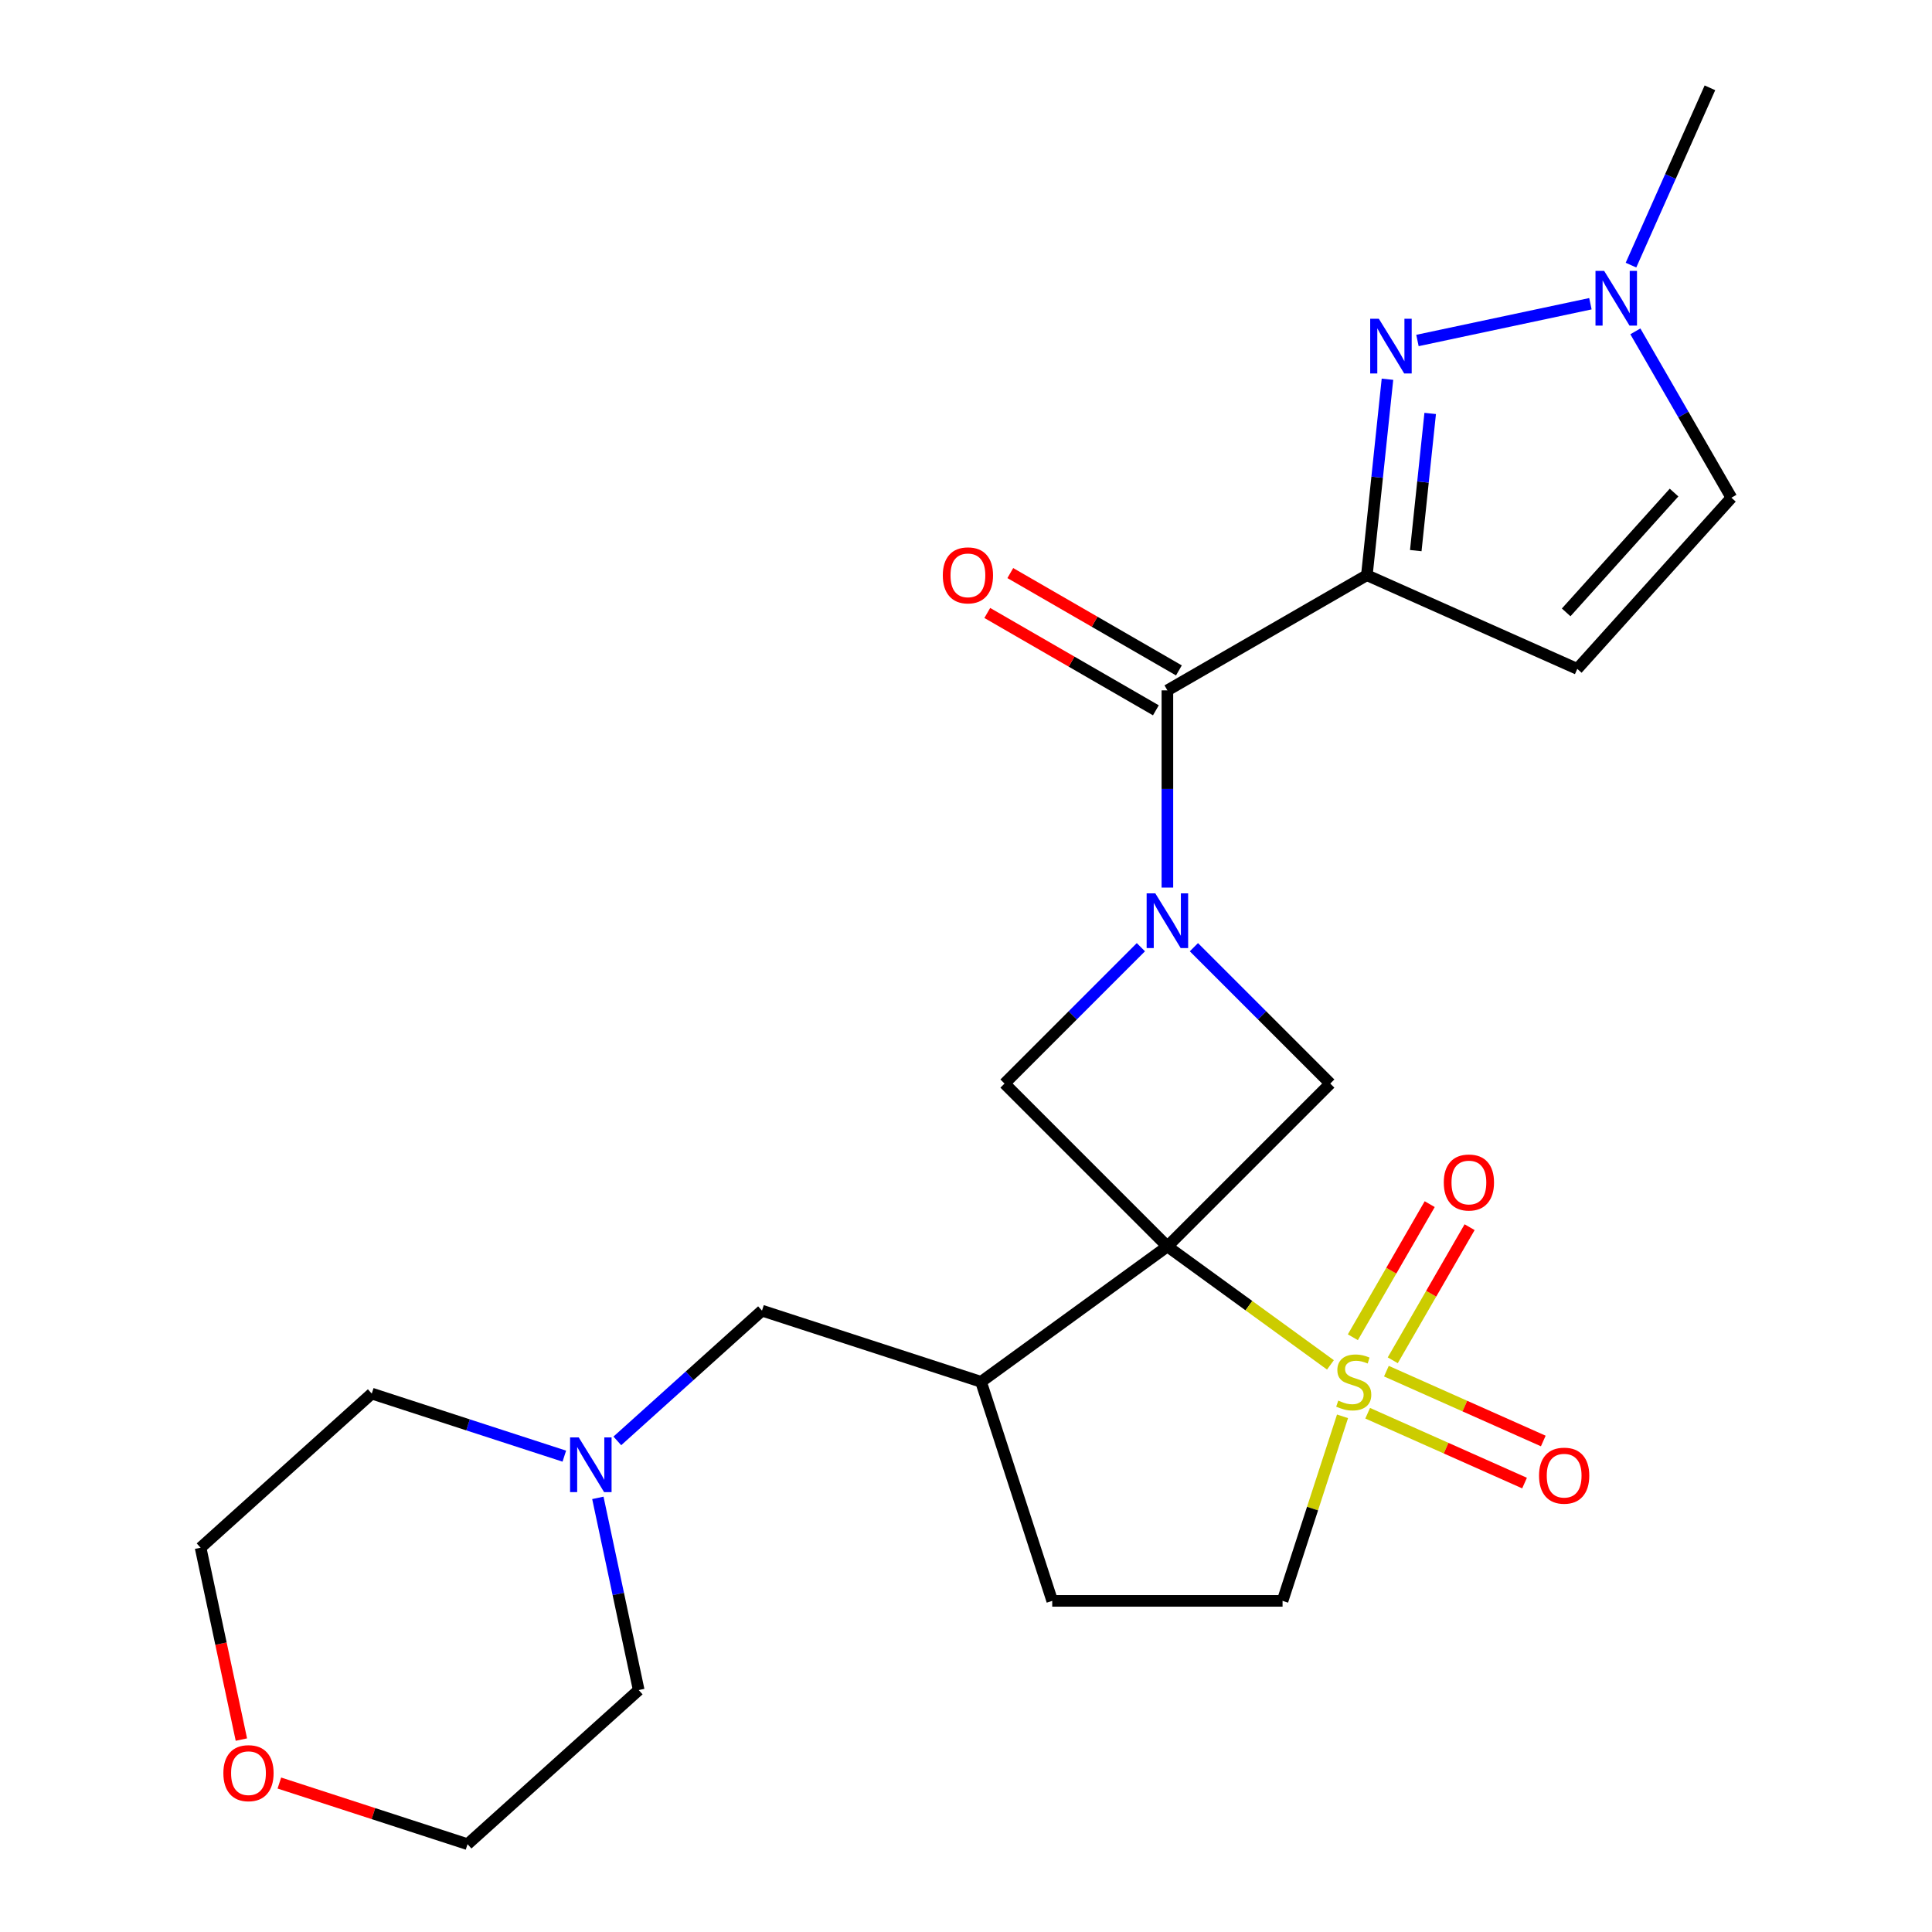 <?xml version='1.0' encoding='iso-8859-1'?>
<svg version='1.1' baseProfile='full'
              xmlns='http://www.w3.org/2000/svg'
                      xmlns:rdkit='http://www.rdkit.org/xml'
                      xmlns:xlink='http://www.w3.org/1999/xlink'
                  xml:space='preserve'
width='1000px' height='1000px' viewBox='0 0 1000 1000'>
<!-- END OF HEADER -->
<rect style='opacity:1.0;fill:#FFFFFF;stroke:none' width='1000' height='1000' x='0' y='0'> </rect>
<path class='bond-0' d='M 604.24,645.15 L 646.435,675.807' style='fill:none;fill-rule:evenodd;stroke:#000000;stroke-width:6px;stroke-linecap:butt;stroke-linejoin:miter;stroke-opacity:1' />
<path class='bond-0' d='M 646.435,675.807 L 688.63,706.463' style='fill:none;fill-rule:evenodd;stroke:#CCCC00;stroke-width:6px;stroke-linecap:butt;stroke-linejoin:miter;stroke-opacity:1' />
<path class='bond-5' d='M 604.24,645.15 L 688.541,560.85' style='fill:none;fill-rule:evenodd;stroke:#000000;stroke-width:6px;stroke-linecap:butt;stroke-linejoin:miter;stroke-opacity:1' />
<path class='bond-6' d='M 604.24,645.15 L 519.94,560.85' style='fill:none;fill-rule:evenodd;stroke:#000000;stroke-width:6px;stroke-linecap:butt;stroke-linejoin:miter;stroke-opacity:1' />
<path class='bond-7' d='M 604.24,645.15 L 507.79,715.226' style='fill:none;fill-rule:evenodd;stroke:#000000;stroke-width:6px;stroke-linecap:butt;stroke-linejoin:miter;stroke-opacity:1' />
<path class='bond-11' d='M 694.888,733.086 L 679.369,780.848' style='fill:none;fill-rule:evenodd;stroke:#CCCC00;stroke-width:6px;stroke-linecap:butt;stroke-linejoin:miter;stroke-opacity:1' />
<path class='bond-11' d='M 679.369,780.848 L 663.85,828.61' style='fill:none;fill-rule:evenodd;stroke:#000000;stroke-width:6px;stroke-linecap:butt;stroke-linejoin:miter;stroke-opacity:1' />
<path class='bond-12' d='M 720.889,704.086 L 740.778,669.636' style='fill:none;fill-rule:evenodd;stroke:#CCCC00;stroke-width:6px;stroke-linecap:butt;stroke-linejoin:miter;stroke-opacity:1' />
<path class='bond-12' d='M 740.778,669.636 L 760.668,635.187' style='fill:none;fill-rule:evenodd;stroke:#FF0000;stroke-width:6px;stroke-linecap:butt;stroke-linejoin:miter;stroke-opacity:1' />
<path class='bond-12' d='M 700.239,692.164 L 720.129,657.714' style='fill:none;fill-rule:evenodd;stroke:#CCCC00;stroke-width:6px;stroke-linecap:butt;stroke-linejoin:miter;stroke-opacity:1' />
<path class='bond-12' d='M 720.129,657.714 L 740.018,623.265' style='fill:none;fill-rule:evenodd;stroke:#FF0000;stroke-width:6px;stroke-linecap:butt;stroke-linejoin:miter;stroke-opacity:1' />
<path class='bond-13' d='M 707.902,731.487 L 748.503,749.563' style='fill:none;fill-rule:evenodd;stroke:#CCCC00;stroke-width:6px;stroke-linecap:butt;stroke-linejoin:miter;stroke-opacity:1' />
<path class='bond-13' d='M 748.503,749.563 L 789.104,767.64' style='fill:none;fill-rule:evenodd;stroke:#FF0000;stroke-width:6px;stroke-linecap:butt;stroke-linejoin:miter;stroke-opacity:1' />
<path class='bond-13' d='M 717.6,709.704 L 758.201,727.781' style='fill:none;fill-rule:evenodd;stroke:#CCCC00;stroke-width:6px;stroke-linecap:butt;stroke-linejoin:miter;stroke-opacity:1' />
<path class='bond-13' d='M 758.201,727.781 L 798.802,745.857' style='fill:none;fill-rule:evenodd;stroke:#FF0000;stroke-width:6px;stroke-linecap:butt;stroke-linejoin:miter;stroke-opacity:1' />
<path class='bond-1' d='M 590.52,490.269 L 555.23,525.559' style='fill:none;fill-rule:evenodd;stroke:#0000FF;stroke-width:6px;stroke-linecap:butt;stroke-linejoin:miter;stroke-opacity:1' />
<path class='bond-1' d='M 555.23,525.559 L 519.94,560.85' style='fill:none;fill-rule:evenodd;stroke:#000000;stroke-width:6px;stroke-linecap:butt;stroke-linejoin:miter;stroke-opacity:1' />
<path class='bond-4' d='M 604.24,459.408 L 604.24,408.369' style='fill:none;fill-rule:evenodd;stroke:#0000FF;stroke-width:6px;stroke-linecap:butt;stroke-linejoin:miter;stroke-opacity:1' />
<path class='bond-4' d='M 604.24,408.369 L 604.24,357.33' style='fill:none;fill-rule:evenodd;stroke:#000000;stroke-width:6px;stroke-linecap:butt;stroke-linejoin:miter;stroke-opacity:1' />
<path class='bond-24' d='M 617.961,490.269 L 653.251,525.559' style='fill:none;fill-rule:evenodd;stroke:#0000FF;stroke-width:6px;stroke-linecap:butt;stroke-linejoin:miter;stroke-opacity:1' />
<path class='bond-24' d='M 653.251,525.559 L 688.541,560.85' style='fill:none;fill-rule:evenodd;stroke:#000000;stroke-width:6px;stroke-linecap:butt;stroke-linejoin:miter;stroke-opacity:1' />
<path class='bond-2' d='M 707.487,297.72 L 604.24,357.33' style='fill:none;fill-rule:evenodd;stroke:#000000;stroke-width:6px;stroke-linecap:butt;stroke-linejoin:miter;stroke-opacity:1' />
<path class='bond-3' d='M 707.487,297.72 L 712.817,247.007' style='fill:none;fill-rule:evenodd;stroke:#000000;stroke-width:6px;stroke-linecap:butt;stroke-linejoin:miter;stroke-opacity:1' />
<path class='bond-3' d='M 712.817,247.007 L 718.148,196.294' style='fill:none;fill-rule:evenodd;stroke:#0000FF;stroke-width:6px;stroke-linecap:butt;stroke-linejoin:miter;stroke-opacity:1' />
<path class='bond-3' d='M 732.8,284.999 L 736.531,249.5' style='fill:none;fill-rule:evenodd;stroke:#000000;stroke-width:6px;stroke-linecap:butt;stroke-linejoin:miter;stroke-opacity:1' />
<path class='bond-3' d='M 736.531,249.5 L 740.262,214.001' style='fill:none;fill-rule:evenodd;stroke:#0000FF;stroke-width:6px;stroke-linecap:butt;stroke-linejoin:miter;stroke-opacity:1' />
<path class='bond-8' d='M 707.487,297.72 L 816.4,346.211' style='fill:none;fill-rule:evenodd;stroke:#000000;stroke-width:6px;stroke-linecap:butt;stroke-linejoin:miter;stroke-opacity:1' />
<path class='bond-9' d='M 733.67,176.237 L 823.193,157.209' style='fill:none;fill-rule:evenodd;stroke:#0000FF;stroke-width:6px;stroke-linecap:butt;stroke-linejoin:miter;stroke-opacity:1' />
<path class='bond-16' d='M 610.201,347.005 L 566.568,321.813' style='fill:none;fill-rule:evenodd;stroke:#000000;stroke-width:6px;stroke-linecap:butt;stroke-linejoin:miter;stroke-opacity:1' />
<path class='bond-16' d='M 566.568,321.813 L 522.935,296.622' style='fill:none;fill-rule:evenodd;stroke:#FF0000;stroke-width:6px;stroke-linecap:butt;stroke-linejoin:miter;stroke-opacity:1' />
<path class='bond-16' d='M 598.279,367.654 L 554.646,342.463' style='fill:none;fill-rule:evenodd;stroke:#000000;stroke-width:6px;stroke-linecap:butt;stroke-linejoin:miter;stroke-opacity:1' />
<path class='bond-16' d='M 554.646,342.463 L 511.013,317.271' style='fill:none;fill-rule:evenodd;stroke:#FF0000;stroke-width:6px;stroke-linecap:butt;stroke-linejoin:miter;stroke-opacity:1' />
<path class='bond-15' d='M 507.79,715.226 L 394.406,678.385' style='fill:none;fill-rule:evenodd;stroke:#000000;stroke-width:6px;stroke-linecap:butt;stroke-linejoin:miter;stroke-opacity:1' />
<path class='bond-17' d='M 507.79,715.226 L 544.631,828.61' style='fill:none;fill-rule:evenodd;stroke:#000000;stroke-width:6px;stroke-linecap:butt;stroke-linejoin:miter;stroke-opacity:1' />
<path class='bond-10' d='M 816.4,346.211 L 896.173,257.614' style='fill:none;fill-rule:evenodd;stroke:#000000;stroke-width:6px;stroke-linecap:butt;stroke-linejoin:miter;stroke-opacity:1' />
<path class='bond-10' d='M 810.646,316.967 L 866.487,254.949' style='fill:none;fill-rule:evenodd;stroke:#000000;stroke-width:6px;stroke-linecap:butt;stroke-linejoin:miter;stroke-opacity:1' />
<path class='bond-19' d='M 844.195,137.226 L 864.624,91.34' style='fill:none;fill-rule:evenodd;stroke:#0000FF;stroke-width:6px;stroke-linecap:butt;stroke-linejoin:miter;stroke-opacity:1' />
<path class='bond-19' d='M 864.624,91.34 L 885.054,45.455' style='fill:none;fill-rule:evenodd;stroke:#000000;stroke-width:6px;stroke-linecap:butt;stroke-linejoin:miter;stroke-opacity:1' />
<path class='bond-27' d='M 846.459,171.507 L 871.316,214.56' style='fill:none;fill-rule:evenodd;stroke:#0000FF;stroke-width:6px;stroke-linecap:butt;stroke-linejoin:miter;stroke-opacity:1' />
<path class='bond-27' d='M 871.316,214.56 L 896.173,257.614' style='fill:none;fill-rule:evenodd;stroke:#000000;stroke-width:6px;stroke-linecap:butt;stroke-linejoin:miter;stroke-opacity:1' />
<path class='bond-25' d='M 663.85,828.61 L 544.631,828.61' style='fill:none;fill-rule:evenodd;stroke:#000000;stroke-width:6px;stroke-linecap:butt;stroke-linejoin:miter;stroke-opacity:1' />
<path class='bond-14' d='M 319.529,745.804 L 356.967,712.095' style='fill:none;fill-rule:evenodd;stroke:#0000FF;stroke-width:6px;stroke-linecap:butt;stroke-linejoin:miter;stroke-opacity:1' />
<path class='bond-14' d='M 356.967,712.095 L 394.406,678.385' style='fill:none;fill-rule:evenodd;stroke:#000000;stroke-width:6px;stroke-linecap:butt;stroke-linejoin:miter;stroke-opacity:1' />
<path class='bond-20' d='M 309.452,775.299 L 320.024,825.035' style='fill:none;fill-rule:evenodd;stroke:#0000FF;stroke-width:6px;stroke-linecap:butt;stroke-linejoin:miter;stroke-opacity:1' />
<path class='bond-20' d='M 320.024,825.035 L 330.596,874.772' style='fill:none;fill-rule:evenodd;stroke:#000000;stroke-width:6px;stroke-linecap:butt;stroke-linejoin:miter;stroke-opacity:1' />
<path class='bond-21' d='M 292.088,753.7 L 242.256,737.509' style='fill:none;fill-rule:evenodd;stroke:#0000FF;stroke-width:6px;stroke-linecap:butt;stroke-linejoin:miter;stroke-opacity:1' />
<path class='bond-21' d='M 242.256,737.509 L 192.424,721.317' style='fill:none;fill-rule:evenodd;stroke:#000000;stroke-width:6px;stroke-linecap:butt;stroke-linejoin:miter;stroke-opacity:1' />
<path class='bond-18' d='M 124.937,900.404 L 114.382,850.747' style='fill:none;fill-rule:evenodd;stroke:#FF0000;stroke-width:6px;stroke-linecap:butt;stroke-linejoin:miter;stroke-opacity:1' />
<path class='bond-18' d='M 114.382,850.747 L 103.827,801.091' style='fill:none;fill-rule:evenodd;stroke:#000000;stroke-width:6px;stroke-linecap:butt;stroke-linejoin:miter;stroke-opacity:1' />
<path class='bond-26' d='M 144.595,922.897 L 193.297,938.721' style='fill:none;fill-rule:evenodd;stroke:#FF0000;stroke-width:6px;stroke-linecap:butt;stroke-linejoin:miter;stroke-opacity:1' />
<path class='bond-26' d='M 193.297,938.721 L 241.999,954.545' style='fill:none;fill-rule:evenodd;stroke:#000000;stroke-width:6px;stroke-linecap:butt;stroke-linejoin:miter;stroke-opacity:1' />
<path class='bond-23' d='M 330.596,874.772 L 241.999,954.545' style='fill:none;fill-rule:evenodd;stroke:#000000;stroke-width:6px;stroke-linecap:butt;stroke-linejoin:miter;stroke-opacity:1' />
<path class='bond-22' d='M 192.424,721.317 L 103.827,801.091' style='fill:none;fill-rule:evenodd;stroke:#000000;stroke-width:6px;stroke-linecap:butt;stroke-linejoin:miter;stroke-opacity:1' />
<path  class='atom-1' d='M 692.691 724.946
Q 693.011 725.066, 694.331 725.626
Q 695.651 726.186, 697.091 726.546
Q 698.571 726.866, 700.011 726.866
Q 702.691 726.866, 704.251 725.586
Q 705.811 724.266, 705.811 721.986
Q 705.811 720.426, 705.011 719.466
Q 704.251 718.506, 703.051 717.986
Q 701.851 717.466, 699.851 716.866
Q 697.331 716.106, 695.811 715.386
Q 694.331 714.666, 693.251 713.146
Q 692.211 711.626, 692.211 709.066
Q 692.211 705.506, 694.611 703.306
Q 697.051 701.106, 701.851 701.106
Q 705.131 701.106, 708.851 702.666
L 707.931 705.746
Q 704.531 704.346, 701.971 704.346
Q 699.211 704.346, 697.691 705.506
Q 696.171 706.626, 696.211 708.586
Q 696.211 710.106, 696.971 711.026
Q 697.771 711.946, 698.891 712.466
Q 700.051 712.986, 701.971 713.586
Q 704.531 714.386, 706.051 715.186
Q 707.571 715.986, 708.651 717.626
Q 709.771 719.226, 709.771 721.986
Q 709.771 725.906, 707.131 728.026
Q 704.531 730.106, 700.171 730.106
Q 697.651 730.106, 695.731 729.546
Q 693.851 729.026, 691.611 728.106
L 692.691 724.946
' fill='#CCCC00'/>
<path  class='atom-2' d='M 597.98 462.389
L 607.26 477.389
Q 608.18 478.869, 609.66 481.549
Q 611.14 484.229, 611.22 484.389
L 611.22 462.389
L 614.98 462.389
L 614.98 490.709
L 611.1 490.709
L 601.14 474.309
Q 599.98 472.389, 598.74 470.189
Q 597.54 467.989, 597.18 467.309
L 597.18 490.709
L 593.5 490.709
L 593.5 462.389
L 597.98 462.389
' fill='#0000FF'/>
<path  class='atom-4' d='M 713.689 164.994
L 722.969 179.994
Q 723.889 181.474, 725.369 184.154
Q 726.849 186.834, 726.929 186.994
L 726.929 164.994
L 730.689 164.994
L 730.689 193.314
L 726.809 193.314
L 716.849 176.914
Q 715.689 174.994, 714.449 172.794
Q 713.249 170.594, 712.889 169.914
L 712.889 193.314
L 709.209 193.314
L 709.209 164.994
L 713.689 164.994
' fill='#0000FF'/>
<path  class='atom-10' d='M 830.303 140.207
L 839.583 155.207
Q 840.503 156.687, 841.983 159.367
Q 843.463 162.047, 843.543 162.207
L 843.543 140.207
L 847.303 140.207
L 847.303 168.527
L 843.423 168.527
L 833.463 152.127
Q 832.303 150.207, 831.063 148.007
Q 829.863 145.807, 829.503 145.127
L 829.503 168.527
L 825.823 168.527
L 825.823 140.207
L 830.303 140.207
' fill='#0000FF'/>
<path  class='atom-13' d='M 747.3 612.059
Q 747.3 605.259, 750.66 601.459
Q 754.02 597.659, 760.3 597.659
Q 766.58 597.659, 769.94 601.459
Q 773.3 605.259, 773.3 612.059
Q 773.3 618.939, 769.9 622.859
Q 766.5 626.739, 760.3 626.739
Q 754.06 626.739, 750.66 622.859
Q 747.3 618.979, 747.3 612.059
M 760.3 623.539
Q 764.62 623.539, 766.94 620.659
Q 769.3 617.739, 769.3 612.059
Q 769.3 606.499, 766.94 603.699
Q 764.62 600.859, 760.3 600.859
Q 755.98 600.859, 753.62 603.659
Q 751.3 606.459, 751.3 612.059
Q 751.3 617.779, 753.62 620.659
Q 755.98 623.539, 760.3 623.539
' fill='#FF0000'/>
<path  class='atom-14' d='M 796.603 763.797
Q 796.603 756.997, 799.963 753.197
Q 803.323 749.397, 809.603 749.397
Q 815.883 749.397, 819.243 753.197
Q 822.603 756.997, 822.603 763.797
Q 822.603 770.677, 819.203 774.597
Q 815.803 778.477, 809.603 778.477
Q 803.363 778.477, 799.963 774.597
Q 796.603 770.717, 796.603 763.797
M 809.603 775.277
Q 813.923 775.277, 816.243 772.397
Q 818.603 769.477, 818.603 763.797
Q 818.603 758.237, 816.243 755.437
Q 813.923 752.597, 809.603 752.597
Q 805.283 752.597, 802.923 755.397
Q 800.603 758.197, 800.603 763.797
Q 800.603 769.517, 802.923 772.397
Q 805.283 775.277, 809.603 775.277
' fill='#FF0000'/>
<path  class='atom-15' d='M 299.549 743.998
L 308.829 758.998
Q 309.749 760.478, 311.229 763.158
Q 312.709 765.838, 312.789 765.998
L 312.789 743.998
L 316.549 743.998
L 316.549 772.318
L 312.669 772.318
L 302.709 755.918
Q 301.549 753.998, 300.309 751.798
Q 299.109 749.598, 298.749 748.918
L 298.749 772.318
L 295.069 772.318
L 295.069 743.998
L 299.549 743.998
' fill='#0000FF'/>
<path  class='atom-17' d='M 487.994 297.8
Q 487.994 291, 491.354 287.2
Q 494.714 283.4, 500.994 283.4
Q 507.274 283.4, 510.634 287.2
Q 513.994 291, 513.994 297.8
Q 513.994 304.68, 510.594 308.6
Q 507.194 312.48, 500.994 312.48
Q 494.754 312.48, 491.354 308.6
Q 487.994 304.72, 487.994 297.8
M 500.994 309.28
Q 505.314 309.28, 507.634 306.4
Q 509.994 303.48, 509.994 297.8
Q 509.994 292.24, 507.634 289.44
Q 505.314 286.6, 500.994 286.6
Q 496.674 286.6, 494.314 289.4
Q 491.994 292.2, 491.994 297.8
Q 491.994 303.52, 494.314 306.4
Q 496.674 309.28, 500.994 309.28
' fill='#FF0000'/>
<path  class='atom-19' d='M 115.614 917.785
Q 115.614 910.985, 118.974 907.185
Q 122.334 903.385, 128.614 903.385
Q 134.894 903.385, 138.254 907.185
Q 141.614 910.985, 141.614 917.785
Q 141.614 924.665, 138.214 928.585
Q 134.814 932.465, 128.614 932.465
Q 122.374 932.465, 118.974 928.585
Q 115.614 924.705, 115.614 917.785
M 128.614 929.265
Q 132.934 929.265, 135.254 926.385
Q 137.614 923.465, 137.614 917.785
Q 137.614 912.225, 135.254 909.425
Q 132.934 906.585, 128.614 906.585
Q 124.294 906.585, 121.934 909.385
Q 119.614 912.185, 119.614 917.785
Q 119.614 923.505, 121.934 926.385
Q 124.294 929.265, 128.614 929.265
' fill='#FF0000'/>
</svg>
